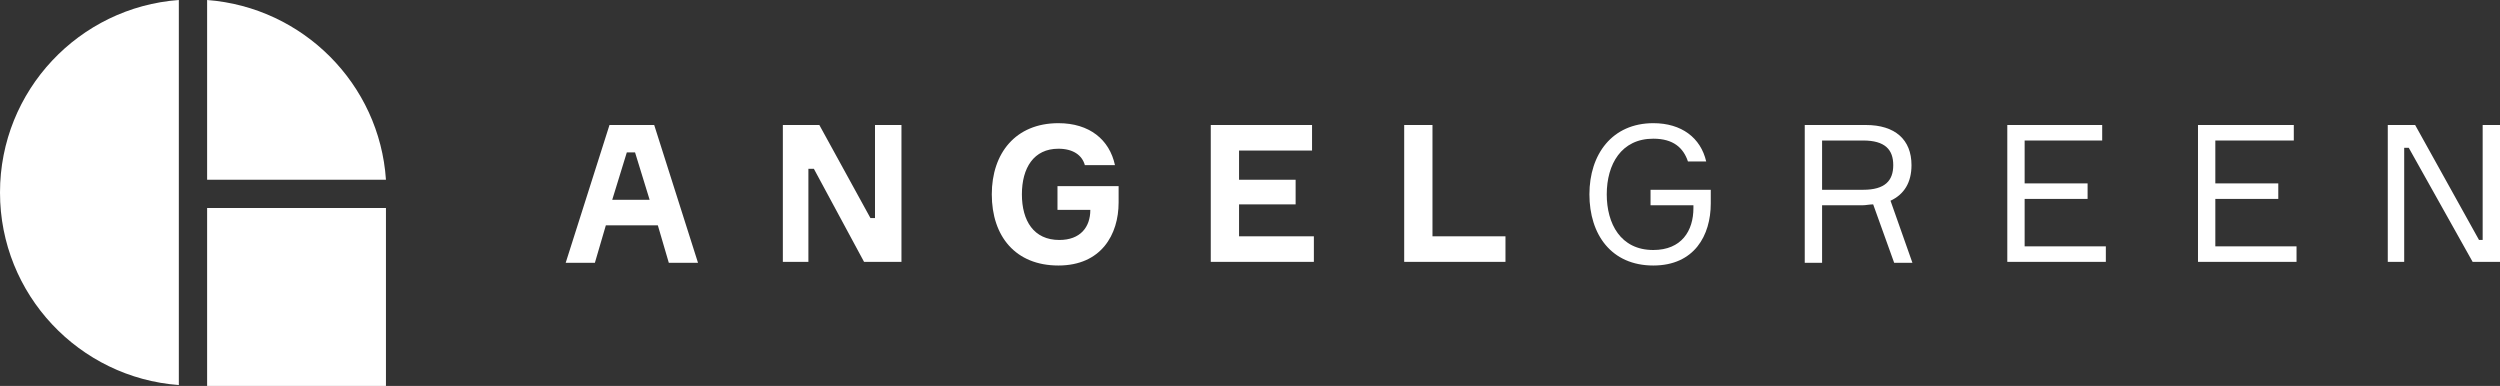 <svg version="1.1" id="Layer_1" xmlns="http://www.w3.org/2000/svg" xmlns:xlink="http://www.w3.org/1999/xlink" x="0px" y="0px" viewBox="0 0 274 42.3" style="enable-background:new 0 0 274 42.3;" xml:space="preserve">
<rect x="0" y="0" width="274" height="42.3" fill="#333333" stroke="none"/>
<style type="text/css">
	.st01{fill:#FFFFFF;}
</style>
	<path class="st01" d="M67.1,21.9h4.1l-1.6-5.2h-0.9L67.1,21.9z M72.1,24.7h-5.7l-1.2,4.1H62l4.8-15.1h4.9l4.8,15.1h-3.2L72.1,24.7z"></path>
	<polygon class="st01" points="98.8,13.7 98.8,28.7 94.7,28.7 89.2,18.5 88.6,18.5 88.6,28.7 85.8,28.7 85.8,13.7 89.8,13.7
	95.4,23.9 95.9,23.9 95.9,13.7 "></polygon>
	<path class="st01" d="M122.6,20.4v1.8c0,3.5-1.9,6.9-6.6,6.9s-7.3-3.2-7.3-7.8c0-4.5,2.6-7.8,7.3-7.8c3.4,0,5.6,1.8,6.2,4.6h-3.3
	c-0.3-1.1-1.3-1.8-2.9-1.8c-2.7,0-4,2.1-4,5s1.3,5,4.1,5c2.3,0,3.4-1.4,3.4-3.3h-3.6v-2.6H122.6z"></path>
	<polygon class="st01" points="144,25.9 144,28.7 132.7,28.7 132.7,13.7 143.8,13.7 143.8,16.5 135.8,16.5 135.8,19.7 142,19.7
	142,22.4 135.8,22.4 135.8,25.9 "></polygon>
	<polygon class="st01" points="165,25.9 165,28.7 153.9,28.7 153.9,13.7 157,13.7 157,25.9 "></polygon>
	<polygon class="st01" points="272.1,13.7 272.1,26.3 271.7,26.3 264.7,13.7 261.7,13.7 261.7,28.7 263.5,28.7 263.5,16.2 264,16.2
	271,28.7 274,28.7 274,13.7 "></polygon>
	<path class="st01" d="M187.5,20.8v1.5c0,3.5-1.8,6.8-6.3,6.8c-4.6,0-7-3.4-7-7.8c0-4.4,2.5-7.8,7-7.8c3.1,0,5.2,1.6,5.8,4.2h-2
	c-0.5-1.5-1.6-2.5-3.8-2.5c-3.5,0-5.1,2.8-5.1,6.1c0,3.2,1.5,6.1,5.1,6.1c3.1,0,4.4-2.1,4.4-4.6v-0.3h-4.7v-1.7H187.5z"></path>
	<path class="st01" d="M204.2,20.8c2.4,0,3.3-1,3.3-2.7c0-1.7-0.9-2.7-3.3-2.7h-4.5v5.4H204.2z M204.5,13.7c3.2,0,5,1.6,5,4.4
	c0,1.9-0.8,3.2-2.3,3.9l2.4,6.8h-2l-2.3-6.4c-0.4,0-0.8,0.1-1.2,0.1h-4.4v6.3h-1.9V13.7H204.5z"></path>
	<polygon class="st01" points="230.8,27 230.8,28.7 220,28.7 220,13.7 230.4,13.7 230.4,15.4 221.9,15.4 221.9,20.1 228.8,20.1
	228.8,21.8 221.9,21.8 221.9,27 "></polygon>
	<polygon class="st01" points="251.7,27 251.7,28.7 240.9,28.7 240.9,13.7 251.4,13.7 251.4,15.4 242.8,15.4 242.8,20.1 249.7,20.1
	249.7,21.8 242.8,21.8 242.8,27 "></polygon>
	<path class="st01" d="M19.6,0C8.7,0.8,0,9.9,0,21.1s8.7,20.3,19.6,21.1V0z"></path>
	<path class="st01" d="M42.3,19.7C41.6,9.2,33.2,0.8,22.7,0v10.6v8.1v1h1h8H42.3z"></path>
	<polygon class="st01" points="41.3,22.8 33.3,22.8 31.7,22.8 23.7,22.8 22.7,22.8 22.7,23.8 22.7,41.3 22.7,42.3 23.7,42.3
	31.7,42.3 33.3,42.3 42.3,42.3 42.3,23.8 42.3,22.8 "></polygon>
</svg>